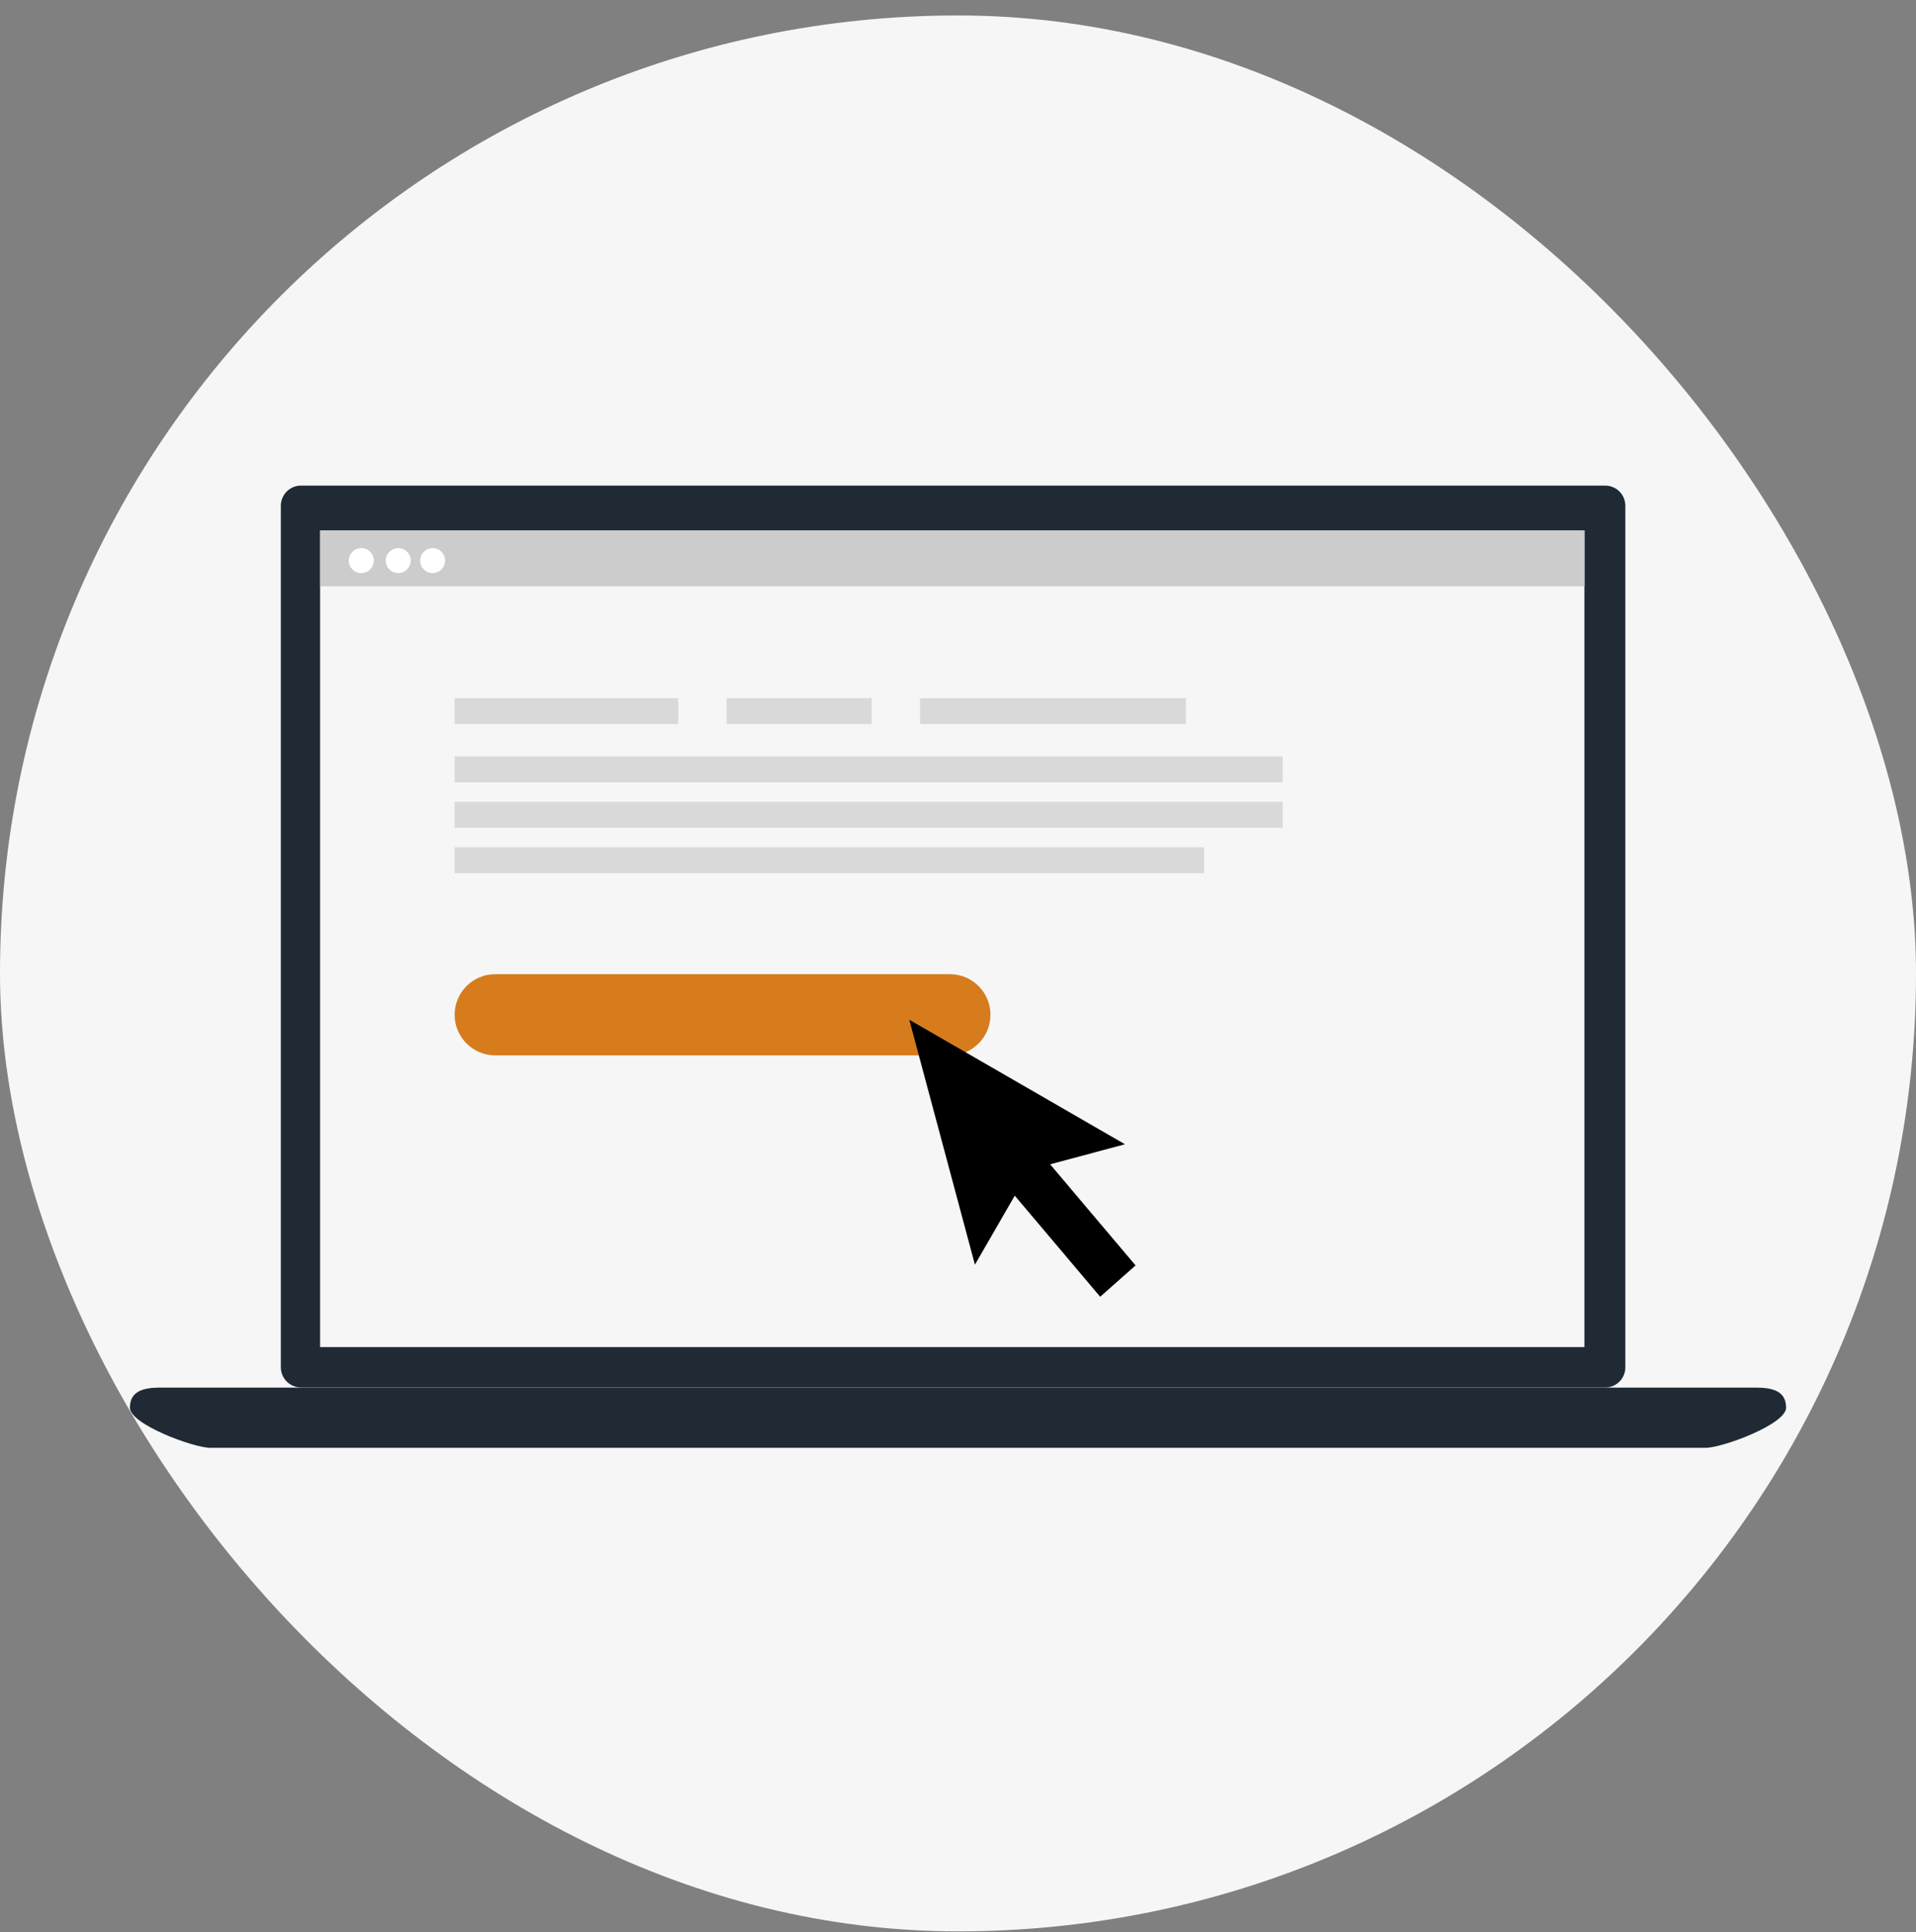 <svg width="118" height="119" viewBox="0 0 118 119" fill="none" xmlns="http://www.w3.org/2000/svg">
<rect x="0" y="0" width="118" height="119" fill="#808080" stroke="none"/>
<rect y="0.952" width="118" height="118" rx="59" fill="#F6F6F6"/>
<path d="M12.947 89.17C11.921 89.17 8 87.719 8 86.699C8 85.678 8.832 85.463 9.853 85.463H108.147C109.173 85.463 110 85.678 110 86.699C110 87.719 106.079 89.17 105.053 89.17H12.947Z" fill="#1F2A34"/>
<path d="M18.537 85.452C17.851 85.452 17.296 84.897 17.296 84.212V31.149C17.296 30.463 17.851 29.908 18.537 29.908H98.858C99.544 29.908 100.099 30.463 100.099 31.149V84.217C100.099 84.903 99.544 85.457 98.858 85.457H18.537V85.452Z" fill="#1F2A34"/>
<path d="M97.579 32.664H19.713V82.966H97.579V32.664Z" fill="#F6F6F6"/>
<rect x="28" y="46.593" width="50.996" height="1.597" fill="#D9D9D9"/>
<rect x="28" y="49.387" width="50.996" height="1.597" fill="#D9D9D9"/>
<rect x="28" y="52.183" width="46.157" height="1.597" fill="#D9D9D9"/>
<rect x="44.751" y="43" width="8.934" height="1.597" fill="#D9D9D9"/>
<rect x="56.661" y="43" width="16.378" height="1.597" fill="#D9D9D9"/>
<rect x="28" y="43" width="13.773" height="1.597" fill="#D9D9D9"/>
<path d="M58.5 60H30.5C29.119 60 28 61.119 28 62.5C28 63.881 29.119 65 30.5 65H58.5C59.881 65 61 63.881 61 62.5C61 61.119 59.881 60 58.5 60Z" fill="#D67C1D"/>
<path d="M97.585 32.664H19.719V36.11H97.585V32.664Z" fill="#CCCCCC"/>
<path d="M22.251 35.296C22.675 35.296 23.021 34.95 23.021 34.526C23.021 34.102 22.675 33.757 22.251 33.757C21.827 33.757 21.481 34.102 21.481 34.526C21.481 34.95 21.827 35.296 22.251 35.296Z" fill="white"/>
<path d="M24.527 35.296C24.951 35.296 25.296 34.95 25.296 34.526C25.296 34.102 24.951 33.757 24.527 33.757C24.103 33.757 23.757 34.102 23.757 34.526C23.757 34.95 24.103 35.296 24.527 35.296Z" fill="white"/>
<path d="M26.644 35.296C27.068 35.296 27.414 34.95 27.414 34.526C27.414 34.102 27.068 33.757 26.644 33.757C26.22 33.757 25.875 34.102 25.875 34.526C25.875 34.95 26.22 35.296 26.644 35.296Z" fill="white"/>
<path d="M60.042 77.892L56 62.806L69.283 70.475L64.674 71.71L69.935 77.936L67.757 79.867L62.496 73.641L60.042 77.892Z" fill="black"/>
</svg>
